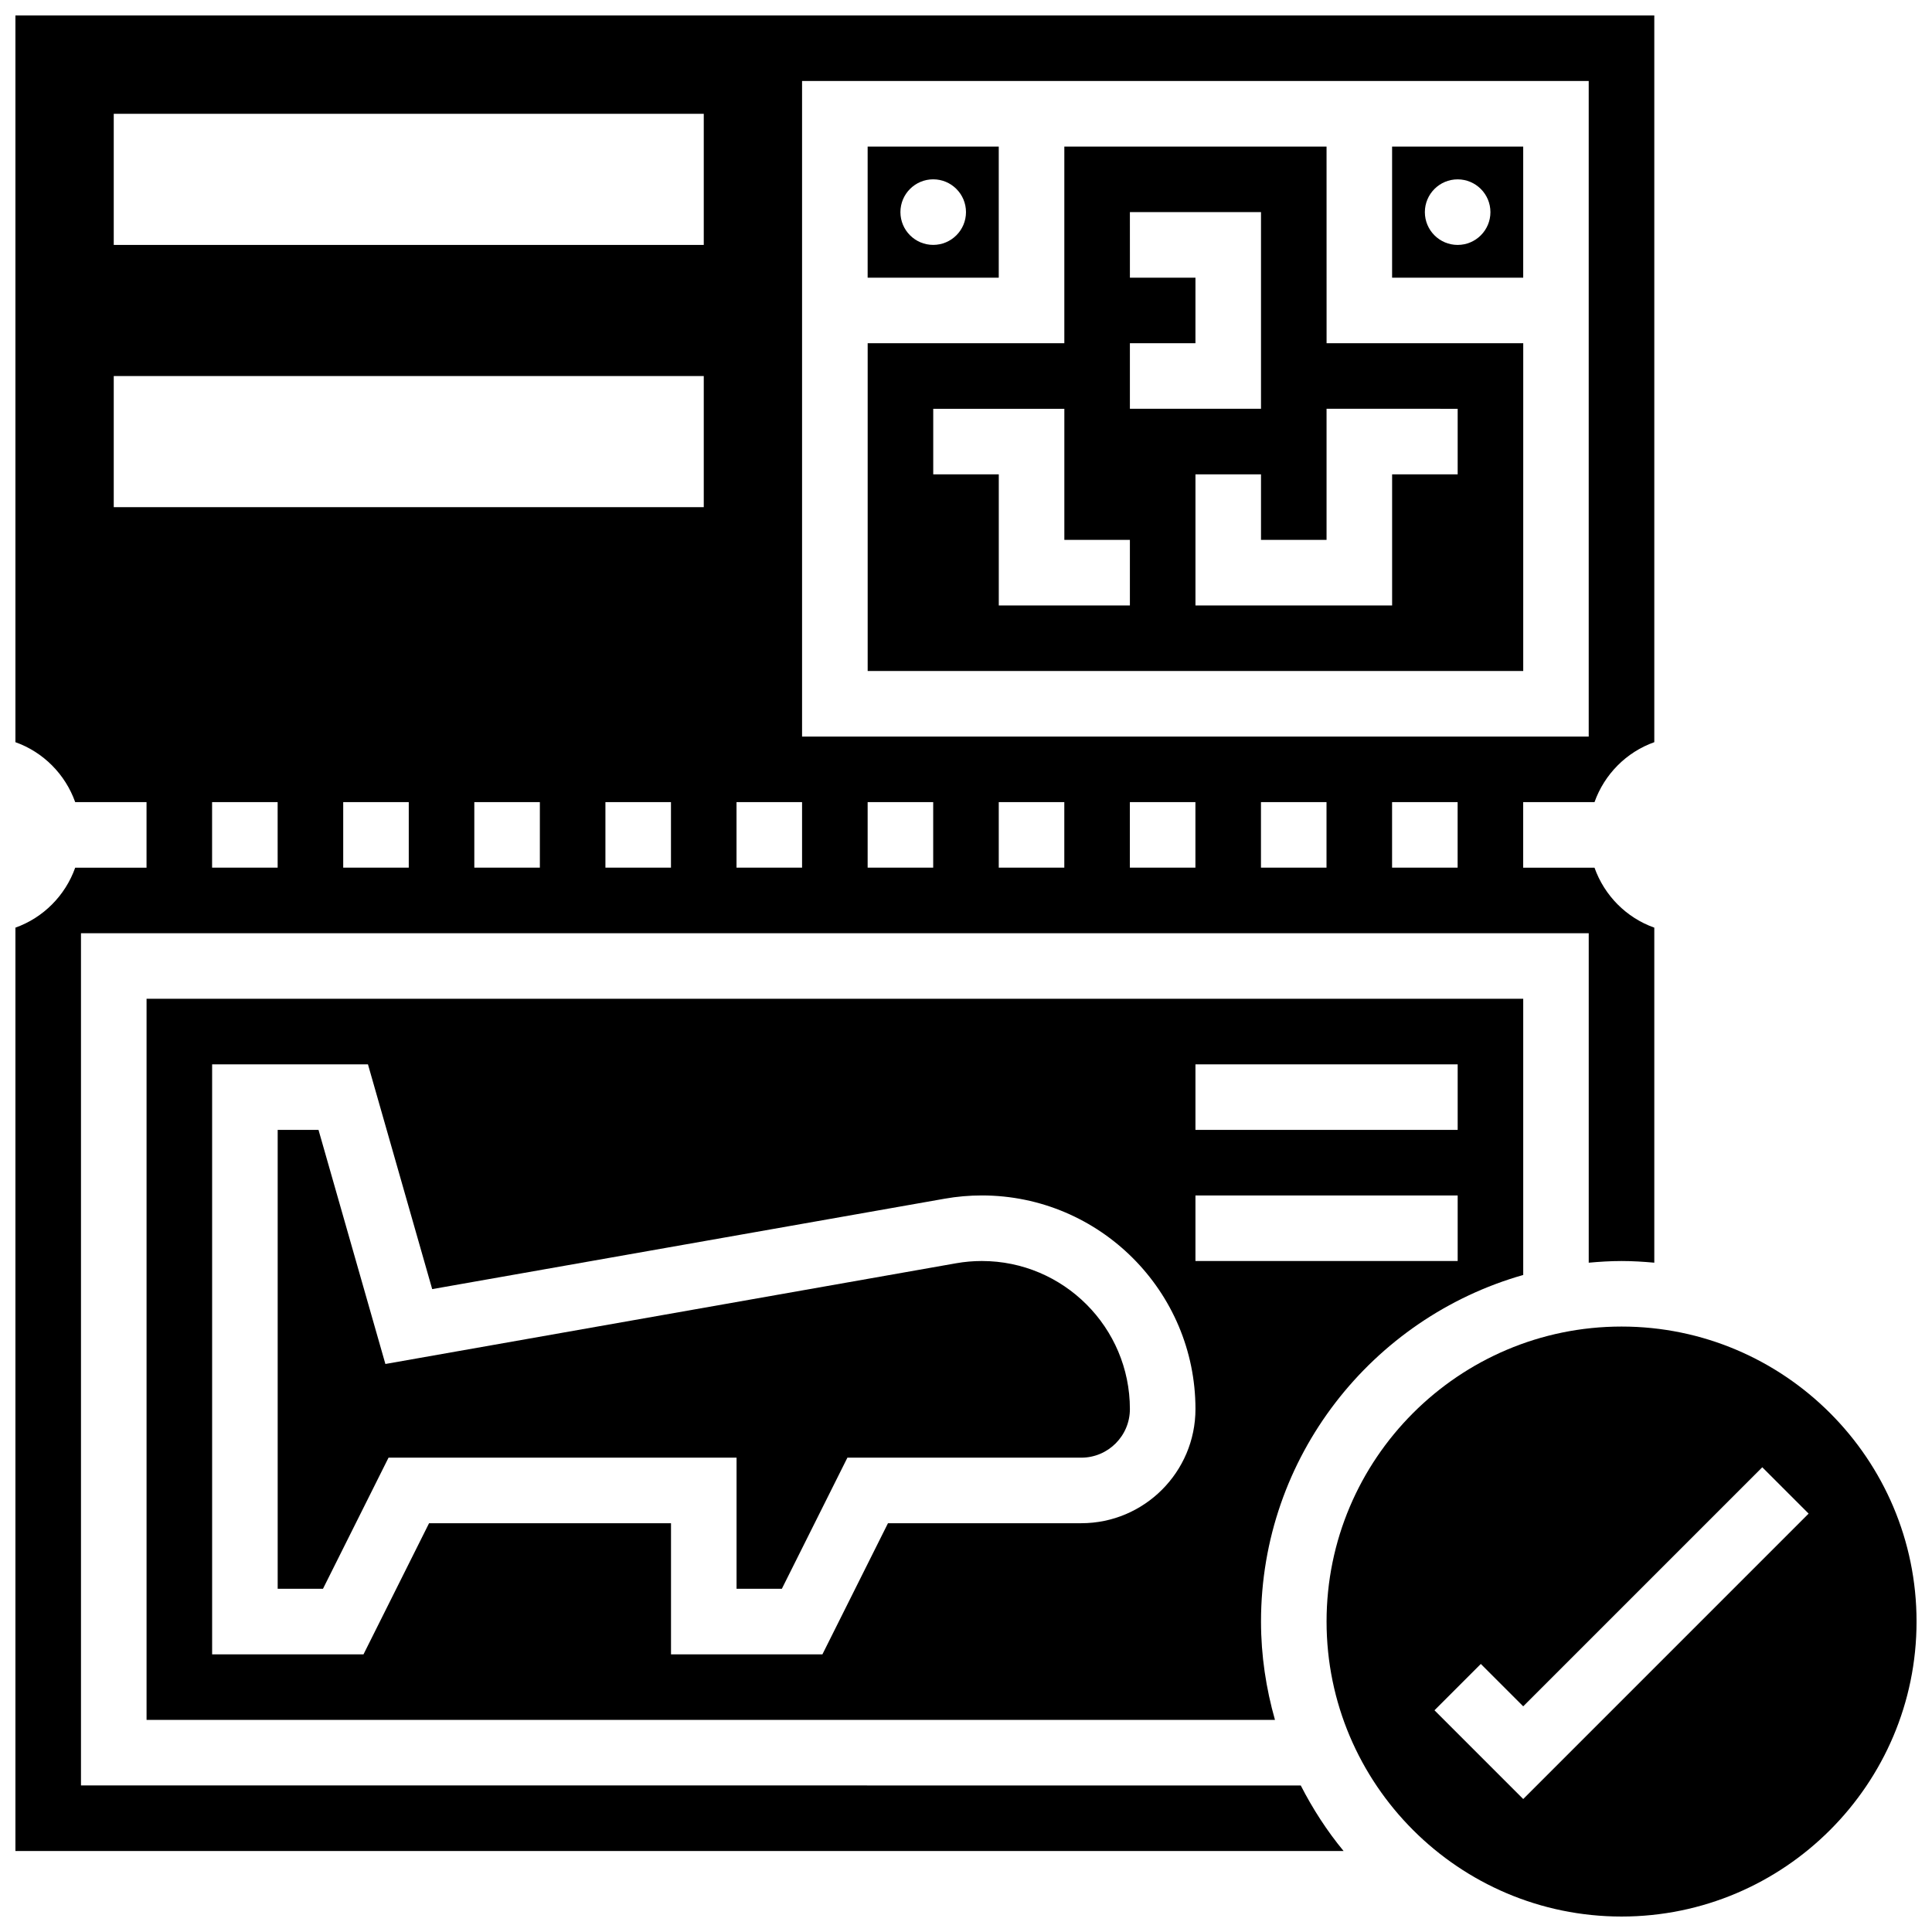<?xml version="1.0" encoding="UTF-8"?>
<!-- Uploaded to: ICON Repo, www.iconrepo.com, Generator: ICON Repo Mixer Tools -->
<svg width="800px" height="800px" version="1.1" viewBox="144 144 512 512" xmlns="http://www.w3.org/2000/svg">
 <defs>
  <clipPath id="b">
   <path d="m148.09 148.09h434.91v486.91h-434.91z"/>
  </clipPath>
  <clipPath id="a">
   <path d="m495 495h156.9v156.9h-156.9z"/>
  </clipPath>
 </defs>
 <path d="m495.55 182.84h-69.492v52.117h-52.117v86.863h173.73l0.004-86.863h-52.117zm-52.117 121.61h-34.746v-34.746h-17.371v-17.371h34.746v34.746h17.371zm0-69.492h17.371l0.004-17.371h-17.371l-0.004-17.375h34.746v52.117h-34.746zm86.863 17.375v17.371h-17.371v34.746h-52.117v-34.746h17.371v17.371h17.371v-34.746z"/>
 <path d="m512.92 217.59h34.746v-34.746h-34.746zm17.371-26.059c4.793 0 8.688 3.891 8.688 8.688 0 4.793-3.891 8.688-8.688 8.688-4.793 0-8.688-3.891-8.688-8.688 0.004-4.797 3.894-8.688 8.688-8.688z"/>
 <path d="m408.68 182.84h-34.746v34.746h34.746zm-17.371 26.059c-4.793 0-8.688-3.891-8.688-8.688 0-4.793 3.891-8.688 8.688-8.688 4.793 0 8.688 3.891 8.688 8.688 0 4.797-3.894 8.688-8.688 8.688z"/>
 <path d="m404.2 478.18c-2.277 0-4.57 0.199-6.828 0.598l-151.24 26.691-17.723-62.035h-10.82v121.61h12.004l17.371-34.746h92.23v34.746h12.004l17.371-34.746h61.977c7.109 0 12.887-5.773 12.887-12.879 0-21.641-17.598-39.238-39.234-39.238z"/>
 <g clip-path="url(#b)">
  <path d="m165.46 617.16v-225.84h399.57v87.309c2.867-0.262 5.75-0.445 8.688-0.445s5.82 0.184 8.688 0.441v-88.789c-7.383-2.613-13.219-8.496-15.844-15.887l-18.902-0.004v-17.371h18.902c2.625-7.383 8.453-13.266 15.844-15.887v-192.59h-434.32v192.59c7.383 2.621 13.219 8.504 15.844 15.887h18.902v17.371h-18.902c-2.625 7.387-8.461 13.266-15.844 15.891v244.7h351.98c-4.402-5.324-8.176-11.172-11.352-17.371zm52.121-243.22h-17.375v-17.371h17.371zm34.746 0h-17.371v-17.371h17.371zm34.742 0h-17.371v-17.371h17.371zm34.746 0h-17.371v-17.371h17.371zm69.492 0h-17.371v-17.371h17.371zm34.746 0h-17.371v-17.371h17.371zm34.746 0h-17.371v-17.371h17.371zm34.742 0h-17.371v-17.371h17.371zm34.746 0h-17.371v-17.371h17.371zm-173.73-208.47h208.47v173.73l-208.47 0.004zm-17.371 191.1h17.371v17.371h-17.371zm-165.04-182.41h156.36v34.746h-156.36zm0 104.24v-34.746h156.36v34.746z"/>
 </g>
 <path d="m547.67 481.88v-73.191h-364.83v191.1h299.04c-2.352-8.297-3.699-17.016-3.699-26.059 0-43.641 29.445-80.461 69.492-91.852zm-86.863-55.816h69.492v17.371h-69.492zm-30.258 121.61h-51.23l-17.371 34.746h-40.125v-34.746h-64.121l-17.371 34.746h-40.117v-156.36h41.297l17.023 59.57 135.83-23.965c3.25-0.574 6.551-0.859 9.836-0.859 31.207 0 56.609 25.391 56.609 56.609 0 16.684-13.578 30.254-30.258 30.254zm30.258-69.492v-17.371h69.492v17.371z"/>
 <g clip-path="url(#a)">
  <path d="m573.73 495.55c-43.109 0-78.176 35.074-78.176 78.176 0 43.102 35.066 78.176 78.176 78.176 43.109 0 78.176-35.074 78.176-78.176 0-43.098-35.066-78.176-78.176-78.176zm-26.059 125.21-23.516-23.516 12.281-12.281 11.234 11.23 63.352-63.352 12.281 12.281z"/>
 </g>
</svg>